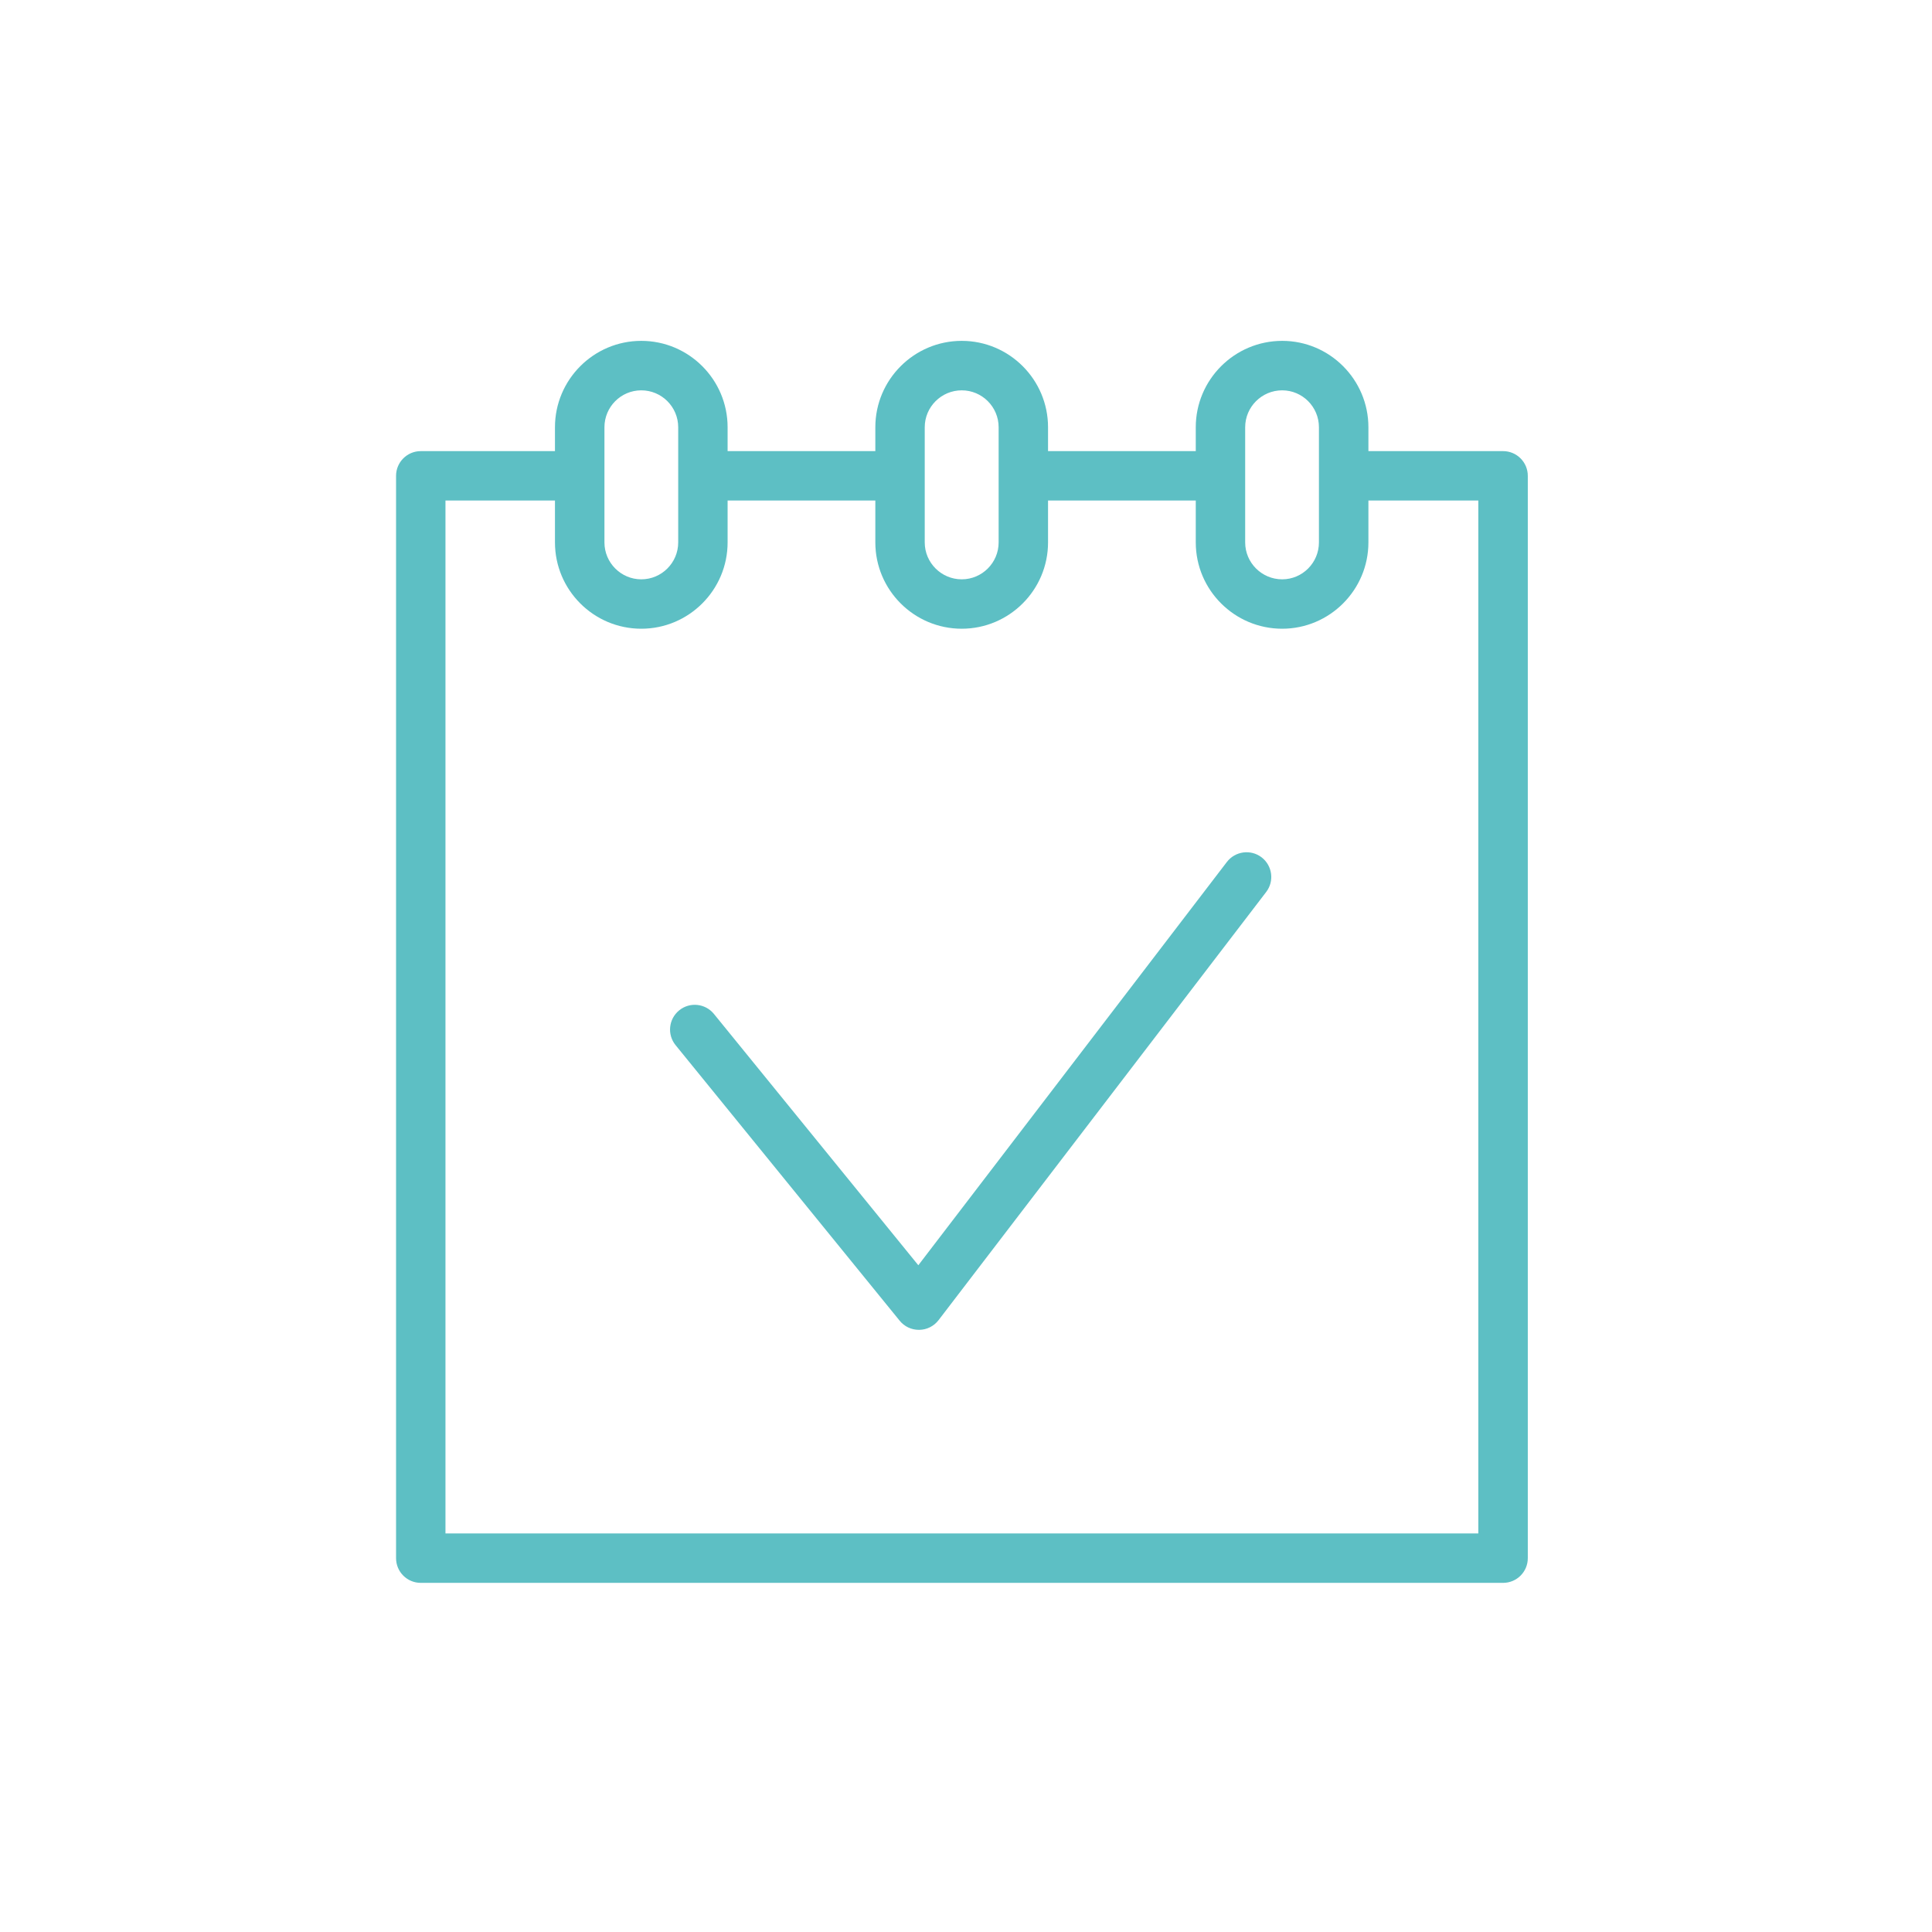 <?xml version="1.0" encoding="UTF-8"?> <svg xmlns="http://www.w3.org/2000/svg" width="28" height="28" viewBox="0 0 28 28" fill="none"> <path d="M21.784 6.538H19.832V6.192C19.832 5.502 19.271 4.94 18.583 4.94C17.892 4.94 17.33 5.502 17.33 6.192V6.538H15.189V6.192C15.189 5.502 14.628 4.94 13.938 4.94C13.248 4.94 12.686 5.502 12.686 6.192V6.538H10.545V6.192C10.545 5.502 9.984 4.94 9.294 4.94C8.604 4.94 8.043 5.502 8.043 6.192V6.538H6.098C5.9 6.538 5.74 6.699 5.74 6.896V22.582C5.74 22.78 5.9 22.94 6.098 22.94H21.784C21.982 22.94 22.142 22.78 22.142 22.582V6.896C22.142 6.699 21.982 6.538 21.784 6.538ZM18.046 6.192C18.046 5.897 18.287 5.657 18.582 5.657C18.876 5.657 19.115 5.897 19.115 6.192V7.861C19.115 8.156 18.876 8.396 18.582 8.396C18.287 8.396 18.046 8.156 18.046 7.861V6.192ZM13.402 6.192C13.402 5.897 13.643 5.657 13.938 5.657C14.233 5.657 14.473 5.897 14.473 6.192V7.861C14.473 8.156 14.233 8.396 13.938 8.396C13.643 8.396 13.402 8.156 13.402 7.861V6.192ZM8.76 6.192C8.76 5.897 8.999 5.657 9.294 5.657C9.589 5.657 9.829 5.897 9.829 6.192V7.861C9.829 8.156 9.589 8.396 9.294 8.396C9 8.396 8.76 8.156 8.76 7.861V6.192ZM21.425 22.224H6.456V7.254H8.043V7.861C8.043 8.551 8.604 9.112 9.294 9.112C9.984 9.112 10.545 8.55 10.545 7.861V7.254H12.686V7.861C12.686 8.551 13.248 9.112 13.938 9.112C14.628 9.112 15.189 8.55 15.189 7.861V7.254H17.33V7.861C17.33 8.551 17.892 9.112 18.582 9.112C19.271 9.112 19.832 8.55 19.832 7.861V7.254H21.425V22.224H21.425Z" fill="#5DBFC4"></path> <path d="M18.284 12.425C18.127 12.305 17.902 12.335 17.781 12.492L13.309 18.337L10.347 14.695C10.222 14.541 9.996 14.518 9.843 14.643C9.69 14.768 9.666 14.993 9.791 15.147L13.039 19.141C13.107 19.225 13.209 19.273 13.317 19.273C13.319 19.273 13.321 19.273 13.323 19.273C13.432 19.272 13.535 19.22 13.602 19.133L18.35 12.928C18.471 12.771 18.441 12.546 18.284 12.425Z" fill="#5DBFC4"></path> </svg> 